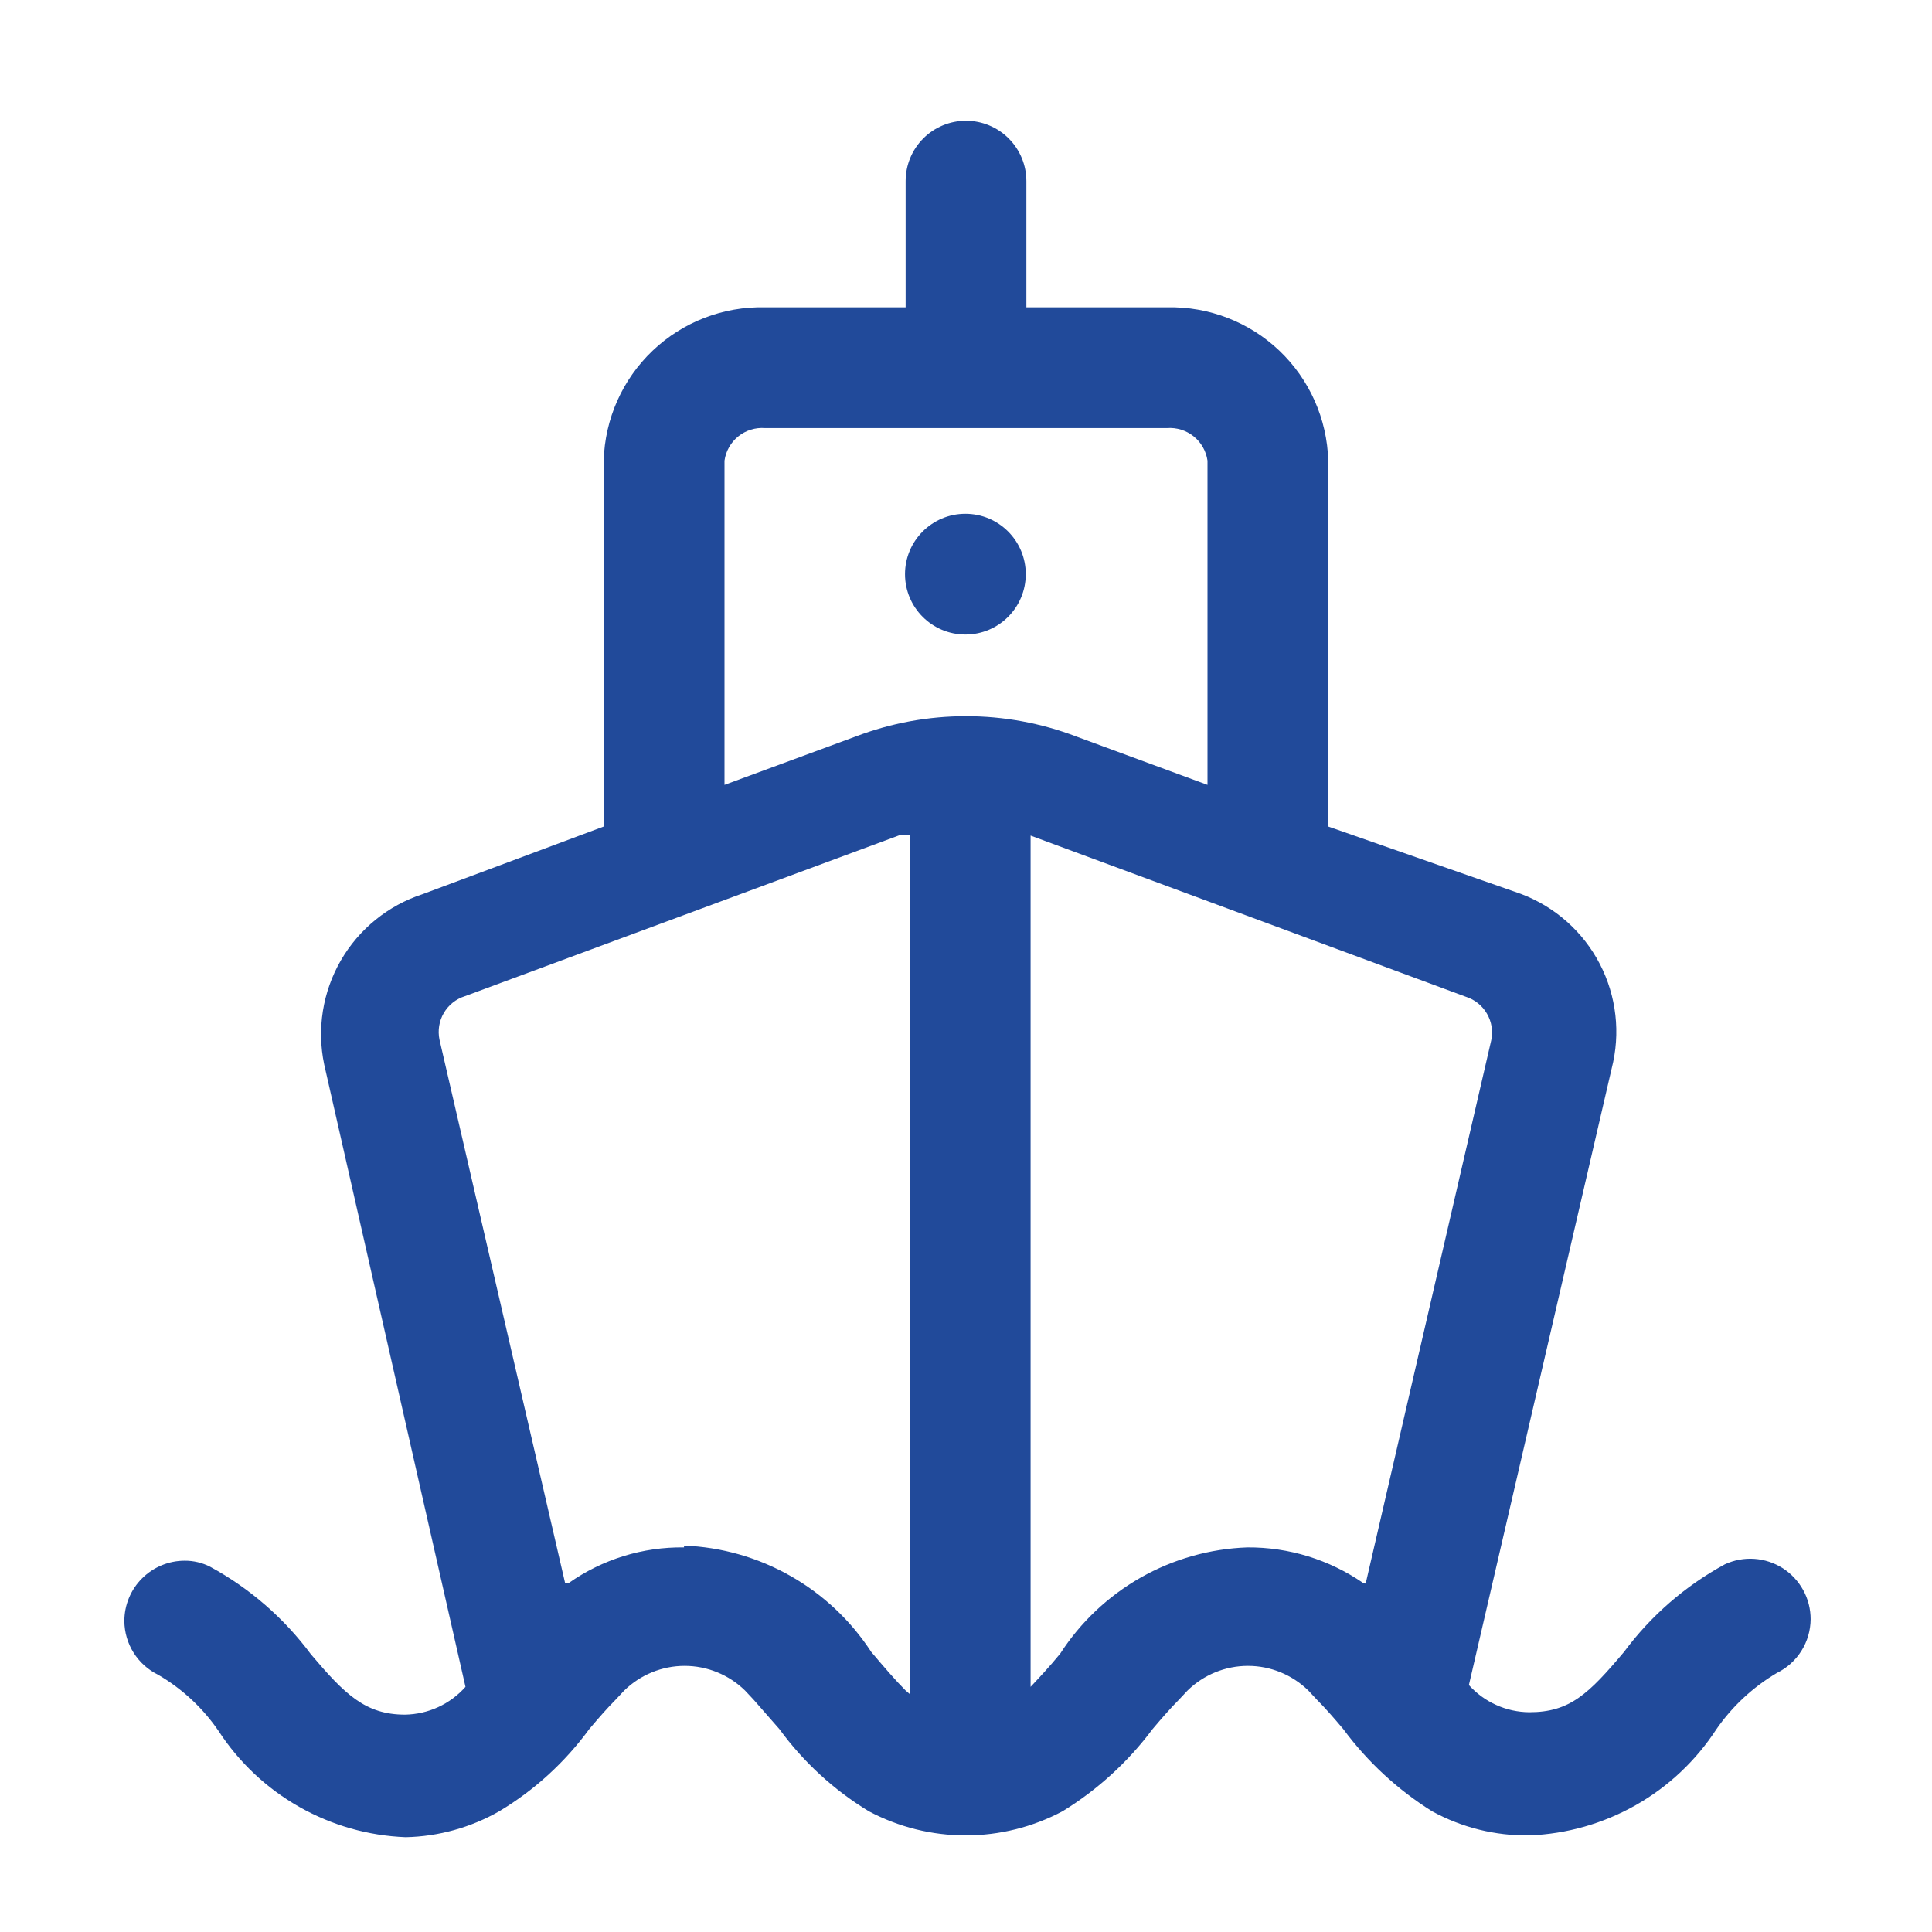 <svg width="44" height="44" viewBox="0 0 44 44" fill="none" xmlns="http://www.w3.org/2000/svg">
<path d="M39.283 35.626C38.382 36.116 37.598 36.796 36.987 37.62C36.176 38.583 35.749 38.995 34.828 38.995C34.569 38.993 34.312 38.937 34.076 38.83C33.839 38.724 33.627 38.569 33.453 38.376L36.739 24.186C36.909 23.377 36.774 22.534 36.361 21.819C35.947 21.103 35.284 20.566 34.498 20.309L30.25 18.824V10.491C30.224 9.542 29.824 8.641 29.136 7.986C28.447 7.332 27.528 6.977 26.578 6.999H23.375V4.125C23.375 3.76 23.23 3.411 22.972 3.153C22.714 2.895 22.364 2.75 22 2.75C21.635 2.75 21.285 2.895 21.027 3.153C20.769 3.411 20.625 3.76 20.625 4.125V6.999H17.421C16.471 6.977 15.552 7.332 14.864 7.986C14.175 8.641 13.775 9.542 13.749 10.491V18.824L9.625 20.364C8.839 20.62 8.176 21.158 7.762 21.874C7.349 22.589 7.214 23.432 7.383 24.241L10.601 38.417C10.428 38.612 10.216 38.769 9.98 38.878C9.743 38.987 9.486 39.045 9.226 39.05C8.318 39.05 7.851 38.583 7.081 37.675C6.469 36.851 5.686 36.171 4.785 35.681C4.606 35.59 4.408 35.543 4.207 35.544C3.842 35.544 3.493 35.689 3.235 35.947C2.977 36.204 2.832 36.554 2.832 36.919C2.834 37.174 2.907 37.424 3.043 37.64C3.179 37.856 3.373 38.03 3.602 38.142C4.15 38.461 4.62 38.898 4.977 39.421C5.442 40.136 6.072 40.729 6.814 41.15C7.556 41.571 8.387 41.808 9.24 41.841C9.988 41.825 10.721 41.621 11.371 41.25C12.172 40.77 12.868 40.134 13.419 39.38C13.639 39.119 13.832 38.899 14.024 38.706L14.217 38.5C14.585 38.141 15.078 37.939 15.592 37.939C16.106 37.939 16.6 38.141 16.967 38.5L17.16 38.706L17.751 39.38C18.299 40.131 18.991 40.767 19.786 41.25C20.465 41.611 21.223 41.8 21.993 41.8C22.762 41.8 23.52 41.611 24.2 41.25C24.995 40.762 25.69 40.127 26.248 39.38C26.468 39.119 26.661 38.899 26.853 38.706L27.046 38.5C27.413 38.141 27.907 37.939 28.421 37.939C28.935 37.939 29.428 38.141 29.796 38.5L29.988 38.706C30.181 38.899 30.373 39.119 30.593 39.38C31.144 40.125 31.829 40.759 32.614 41.25C33.292 41.622 34.055 41.811 34.828 41.8C35.681 41.768 36.513 41.531 37.255 41.11C37.997 40.689 38.626 40.096 39.091 39.38C39.452 38.86 39.921 38.424 40.466 38.101C40.695 37.989 40.889 37.815 41.025 37.599C41.161 37.383 41.234 37.133 41.236 36.877C41.236 36.646 41.179 36.419 41.068 36.216C40.957 36.013 40.797 35.841 40.603 35.716C40.408 35.592 40.185 35.518 39.955 35.502C39.724 35.486 39.493 35.529 39.283 35.626ZM16.5 10.491C16.53 10.274 16.643 10.076 16.814 9.938C16.985 9.8 17.202 9.733 17.421 9.749H26.578C26.797 9.733 27.014 9.8 27.185 9.938C27.357 10.076 27.469 10.274 27.5 10.491V17.875L24.516 16.775C22.895 16.156 21.104 16.156 19.483 16.775L16.5 17.875V10.491ZM15.578 35.241C14.639 35.228 13.72 35.512 12.952 36.053H12.87L10.009 23.677C9.966 23.47 10 23.254 10.107 23.071C10.214 22.888 10.385 22.751 10.587 22.688L20.501 19.016H20.721V38.583L20.625 38.5C20.391 38.266 20.143 37.977 19.841 37.62C19.375 36.905 18.746 36.313 18.004 35.892C17.262 35.47 16.43 35.233 15.578 35.2V35.241ZM31.047 36.053C30.271 35.518 29.349 35.234 28.407 35.241C27.554 35.271 26.721 35.507 25.979 35.928C25.237 36.35 24.607 36.944 24.145 37.661C23.897 37.964 23.677 38.197 23.471 38.417V19.03L33.385 22.701C33.587 22.765 33.758 22.902 33.864 23.085C33.971 23.268 34.006 23.484 33.962 23.691L31.102 36.066L31.047 36.053Z" fill="#214A9A"/>
<path d="M21.986 14.451C22.746 14.451 23.361 13.836 23.361 13.076C23.361 12.317 22.746 11.701 21.986 11.701C21.227 11.701 20.611 12.317 20.611 13.076C20.611 13.836 21.227 14.451 21.986 14.451Z" fill="#214A9A"/>
</svg>
